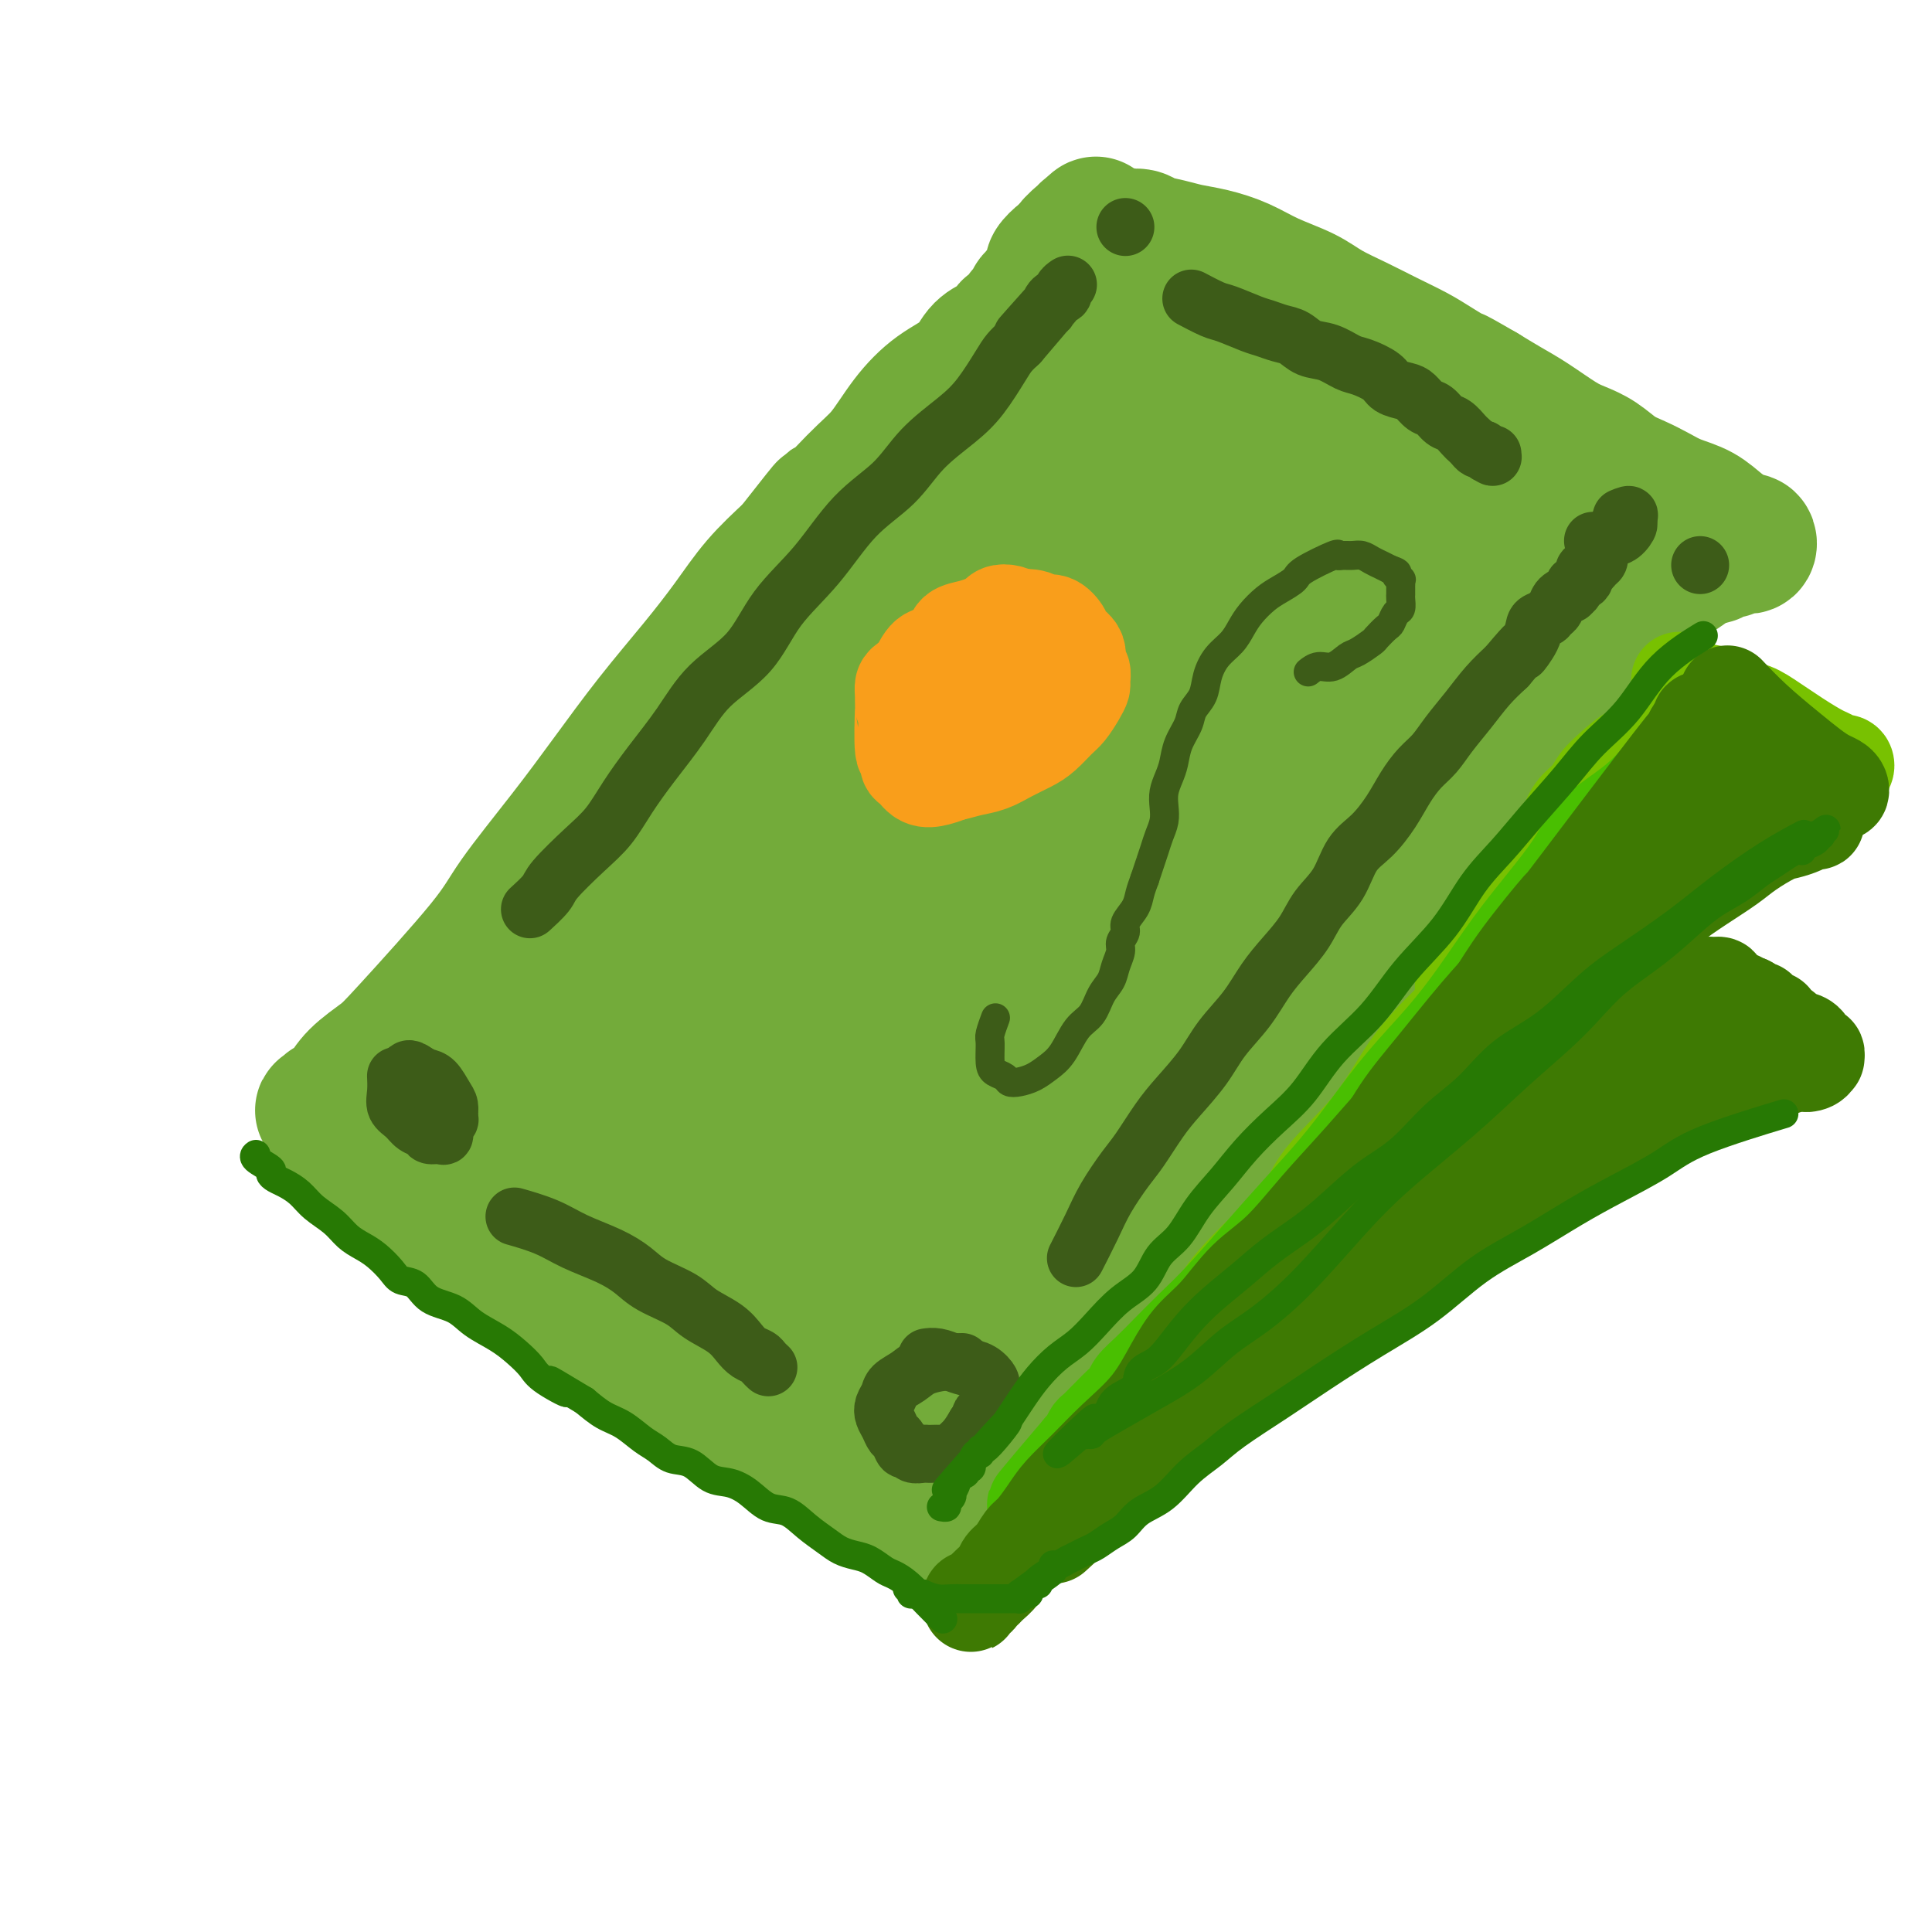 <svg viewBox='0 0 400 400' version='1.1' xmlns='http://www.w3.org/2000/svg' xmlns:xlink='http://www.w3.org/1999/xlink'><g fill='none' stroke='rgb(115,171,58)' stroke-width='28' stroke-linecap='round' stroke-linejoin='round'><path d='M69,238c-0.035,-0.019 -0.069,-0.038 0,0c0.069,0.038 0.242,0.134 0,0c-0.242,-0.134 -0.900,-0.496 0,0c0.900,0.496 3.360,1.852 7,4c3.640,2.148 8.462,5.089 13,8c4.538,2.911 8.791,5.792 13,9c4.209,3.208 8.375,6.743 13,10c4.625,3.257 9.709,6.236 14,9c4.291,2.764 7.788,5.313 12,8c4.212,2.687 9.140,5.510 14,8c4.860,2.490 9.651,4.646 14,7c4.349,2.354 8.255,4.907 12,7c3.745,2.093 7.329,3.728 10,5c2.671,1.272 4.428,2.182 6,3c1.572,0.818 2.960,1.545 4,2c1.040,0.455 1.731,0.638 2,1c0.269,0.362 0.116,0.903 0,1c-0.116,0.097 -0.197,-0.251 -1,-1c-0.803,-0.749 -2.330,-1.898 -4,-3c-1.670,-1.102 -3.482,-2.156 -6,-4c-2.518,-1.844 -5.741,-4.479 -9,-7c-3.259,-2.521 -6.555,-4.928 -10,-7c-3.445,-2.072 -7.038,-3.808 -11,-6c-3.962,-2.192 -8.294,-4.839 -12,-7c-3.706,-2.161 -6.787,-3.837 -10,-6c-3.213,-2.163 -6.557,-4.813 -10,-7c-3.443,-2.187 -6.984,-3.911 -10,-6c-3.016,-2.089 -5.508,-4.545 -8,-7'/><path d='M112,259c-15.448,-10.560 -8.567,-6.461 -8,-6c0.567,0.461 -5.178,-2.717 -9,-5c-3.822,-2.283 -5.721,-3.673 -8,-5c-2.279,-1.327 -4.939,-2.593 -7,-4c-2.061,-1.407 -3.522,-2.955 -5,-4c-1.478,-1.045 -2.971,-1.587 -4,-2c-1.029,-0.413 -1.592,-0.698 -2,-1c-0.408,-0.302 -0.660,-0.621 -1,-1c-0.340,-0.379 -0.768,-0.818 -1,-1c-0.232,-0.182 -0.267,-0.106 0,0c0.267,0.106 0.835,0.241 1,0c0.165,-0.241 -0.072,-0.859 0,-1c0.072,-0.141 0.455,0.193 1,0c0.545,-0.193 1.252,-0.914 2,-2c0.748,-1.086 1.538,-2.538 3,-4c1.462,-1.462 3.595,-2.935 5,-4c1.405,-1.065 2.080,-1.721 6,-6c3.920,-4.279 11.083,-12.180 15,-17c3.917,-4.820 4.587,-6.558 7,-10c2.413,-3.442 6.570,-8.588 10,-13c3.430,-4.412 6.134,-8.089 9,-12c2.866,-3.911 5.895,-8.056 9,-12c3.105,-3.944 6.286,-7.686 9,-11c2.714,-3.314 4.962,-6.200 7,-9c2.038,-2.800 3.868,-5.514 6,-8c2.132,-2.486 4.566,-4.743 7,-7'/><path d='M164,114c10.916,-13.919 6.206,-7.717 6,-7c-0.206,0.717 4.091,-4.050 7,-7c2.909,-2.950 4.431,-4.082 6,-6c1.569,-1.918 3.186,-4.622 5,-7c1.814,-2.378 3.823,-4.429 6,-6c2.177,-1.571 4.520,-2.664 6,-4c1.480,-1.336 2.098,-2.917 3,-4c0.902,-1.083 2.088,-1.667 3,-2c0.912,-0.333 1.550,-0.414 2,-1c0.450,-0.586 0.713,-1.676 1,-2c0.287,-0.324 0.599,0.119 1,0c0.401,-0.119 0.891,-0.801 1,-1c0.109,-0.199 -0.164,0.086 0,0c0.164,-0.086 0.766,-0.544 1,-1c0.234,-0.456 0.102,-0.909 0,-1c-0.102,-0.091 -0.172,0.182 0,0c0.172,-0.182 0.586,-0.818 1,-1c0.414,-0.182 0.829,0.091 1,0c0.171,-0.091 0.097,-0.546 0,-1c-0.097,-0.454 -0.219,-0.909 0,-1c0.219,-0.091 0.779,0.180 1,0c0.221,-0.180 0.102,-0.812 0,-1c-0.102,-0.188 -0.187,0.067 0,0c0.187,-0.067 0.644,-0.455 1,-1c0.356,-0.545 0.609,-1.245 1,-2c0.391,-0.755 0.919,-1.563 1,-2c0.081,-0.437 -0.286,-0.502 0,-1c0.286,-0.498 1.225,-1.428 2,-2c0.775,-0.572 1.388,-0.786 2,-1'/><path d='M222,52c9.156,-9.979 3.046,-3.928 1,-2c-2.046,1.928 -0.027,-0.268 1,-1c1.027,-0.732 1.064,0.000 1,0c-0.064,-0.000 -0.228,-0.732 0,-1c0.228,-0.268 0.848,-0.072 1,0c0.152,0.072 -0.166,0.019 0,0c0.166,-0.019 0.814,-0.005 1,0c0.186,0.005 -0.091,0.000 0,0c0.091,-0.000 0.549,0.004 1,0c0.451,-0.004 0.895,-0.017 1,0c0.105,0.017 -0.128,0.063 0,0c0.128,-0.063 0.617,-0.236 1,0c0.383,0.236 0.662,0.880 1,1c0.338,0.120 0.737,-0.284 2,0c1.263,0.284 3.391,1.254 5,2c1.609,0.746 2.698,1.266 4,2c1.302,0.734 2.815,1.683 6,4c3.185,2.317 8.041,6.003 11,8c2.959,1.997 4.022,2.306 5,3c0.978,0.694 1.870,1.775 4,3c2.130,1.225 5.496,2.596 8,4c2.504,1.404 4.145,2.840 6,4c1.855,1.160 3.922,2.043 6,3c2.078,0.957 4.165,1.988 6,3c1.835,1.012 3.417,2.006 5,3'/><path d='M299,88c10.142,6.085 4.997,2.797 4,2c-0.997,-0.797 2.155,0.896 4,2c1.845,1.104 2.382,1.620 3,2c0.618,0.380 1.317,0.623 2,1c0.683,0.377 1.349,0.888 2,1c0.651,0.112 1.288,-0.177 2,0c0.712,0.177 1.500,0.818 2,1c0.500,0.182 0.712,-0.095 1,0c0.288,0.095 0.651,0.562 1,1c0.349,0.438 0.685,0.849 1,1c0.315,0.151 0.610,0.044 1,0c0.390,-0.044 0.874,-0.026 1,0c0.126,0.026 -0.106,0.060 0,0c0.106,-0.060 0.549,-0.213 1,0c0.451,0.213 0.908,0.792 1,1c0.092,0.208 -0.182,0.045 0,0c0.182,-0.045 0.819,0.027 1,0c0.181,-0.027 -0.096,-0.154 0,0c0.096,0.154 0.564,0.588 1,1c0.436,0.412 0.841,0.802 1,1c0.159,0.198 0.073,0.204 0,0c-0.073,-0.204 -0.133,-0.620 1,0c1.133,0.620 3.458,2.274 5,3c1.542,0.726 2.301,0.524 3,1c0.699,0.476 1.340,1.630 2,2c0.660,0.370 1.340,-0.045 2,0c0.660,0.045 1.301,0.548 2,1c0.699,0.452 1.458,0.852 2,1c0.542,0.148 0.869,0.042 1,0c0.131,-0.042 0.065,-0.021 0,0'/><path d='M346,110c7.238,3.576 1.834,1.515 0,1c-1.834,-0.515 -0.096,0.517 0,2c0.096,1.483 -1.448,3.417 -3,5c-1.552,1.583 -3.112,2.816 -5,5c-1.888,2.184 -4.106,5.318 -6,8c-1.894,2.682 -3.465,4.912 -6,8c-2.535,3.088 -6.035,7.036 -9,11c-2.965,3.964 -5.394,7.945 -8,12c-2.606,4.055 -5.387,8.182 -8,12c-2.613,3.818 -5.057,7.325 -10,14c-4.943,6.675 -12.385,16.516 -15,20c-2.615,3.484 -0.402,0.610 -5,7c-4.598,6.390 -16.006,22.043 -21,29c-4.994,6.957 -3.573,5.219 -4,6c-0.427,0.781 -2.700,4.083 -4,6c-1.300,1.917 -1.625,2.451 -3,5c-1.375,2.549 -3.800,7.115 -6,11c-2.200,3.885 -4.176,7.089 -6,10c-1.824,2.911 -3.496,5.528 -5,8c-1.504,2.472 -2.841,4.800 -4,7c-1.159,2.200 -2.142,4.271 -3,6c-0.858,1.729 -1.591,3.117 -2,4c-0.409,0.883 -0.494,1.261 -1,2c-0.506,0.739 -1.435,1.837 -2,3c-0.565,1.163 -0.768,2.390 -1,3c-0.232,0.610 -0.495,0.603 -1,1c-0.505,0.397 -1.253,1.199 -2,2'/><path d='M206,318c-6.784,11.527 -1.744,3.345 0,0c1.744,-3.345 0.190,-1.853 0,-2c-0.190,-0.147 0.982,-1.935 2,-4c1.018,-2.065 1.882,-4.409 3,-7c1.118,-2.591 2.491,-5.431 4,-9c1.509,-3.569 3.154,-7.869 5,-12c1.846,-4.131 3.892,-8.095 5,-11c1.108,-2.905 1.279,-4.751 5,-13c3.721,-8.249 10.994,-22.902 14,-29c3.006,-6.098 1.746,-3.643 3,-5c1.254,-1.357 5.022,-6.527 8,-11c2.978,-4.473 5.165,-8.249 7,-11c1.835,-2.751 3.317,-4.476 8,-10c4.683,-5.524 12.568,-14.848 17,-20c4.432,-5.152 5.412,-6.132 7,-8c1.588,-1.868 3.785,-4.623 6,-7c2.215,-2.377 4.450,-4.374 7,-7c2.550,-2.626 5.416,-5.879 7,-8c1.584,-2.121 1.886,-3.109 4,-5c2.114,-1.891 6.038,-4.684 8,-6c1.962,-1.316 1.960,-1.153 3,-2c1.040,-0.847 3.122,-2.703 5,-4c1.878,-1.297 3.553,-2.035 5,-3c1.447,-0.965 2.667,-2.156 4,-3c1.333,-0.844 2.780,-1.340 4,-2c1.220,-0.660 2.213,-1.486 3,-2c0.787,-0.514 1.368,-0.718 2,-1c0.632,-0.282 1.316,-0.641 2,-1'/><path d='M354,115c5.763,-3.648 2.170,-0.767 1,0c-1.170,0.767 0.081,-0.579 1,-1c0.919,-0.421 1.504,0.083 2,0c0.496,-0.083 0.902,-0.755 1,-1c0.098,-0.245 -0.114,-0.065 0,0c0.114,0.065 0.553,0.013 1,0c0.447,-0.013 0.902,0.011 1,0c0.098,-0.011 -0.161,-0.058 0,0c0.161,0.058 0.742,0.221 1,0c0.258,-0.221 0.191,-0.825 0,-1c-0.191,-0.175 -0.508,0.081 -1,0c-0.492,-0.081 -1.159,-0.497 -2,-1c-0.841,-0.503 -1.855,-1.094 -3,-2c-1.145,-0.906 -2.420,-2.129 -4,-3c-1.580,-0.871 -3.465,-1.392 -5,-2c-1.535,-0.608 -2.721,-1.304 -4,-2c-1.279,-0.696 -2.650,-1.392 -4,-2c-1.350,-0.608 -2.678,-1.128 -4,-2c-1.322,-0.872 -2.639,-2.095 -4,-3c-1.361,-0.905 -2.768,-1.491 -4,-2c-1.232,-0.509 -2.289,-0.941 -4,-2c-1.711,-1.059 -4.076,-2.747 -6,-4c-1.924,-1.253 -3.407,-2.072 -5,-3c-1.593,-0.928 -3.297,-1.964 -5,-3'/><path d='M307,81c-9.017,-5.260 -4.559,-2.409 -4,-2c0.559,0.409 -2.780,-1.622 -5,-3c-2.220,-1.378 -3.322,-2.101 -5,-3c-1.678,-0.899 -3.932,-1.973 -6,-3c-2.068,-1.027 -3.952,-2.008 -6,-3c-2.048,-0.992 -4.262,-1.996 -6,-3c-1.738,-1.004 -2.999,-2.009 -5,-3c-2.001,-0.991 -4.740,-1.967 -7,-3c-2.260,-1.033 -4.041,-2.122 -6,-3c-1.959,-0.878 -4.096,-1.545 -6,-2c-1.904,-0.455 -3.575,-0.696 -5,-1c-1.425,-0.304 -2.605,-0.669 -4,-1c-1.395,-0.331 -3.004,-0.627 -4,-1c-0.996,-0.373 -1.379,-0.823 -2,-1c-0.621,-0.177 -1.479,-0.082 -2,0c-0.521,0.082 -0.703,0.150 -1,0c-0.297,-0.150 -0.709,-0.517 -1,0c-0.291,0.517 -0.461,1.920 -1,3c-0.539,1.080 -1.446,1.838 -2,3c-0.554,1.162 -0.753,2.729 -3,7c-2.247,4.271 -6.540,11.248 -11,19c-4.460,7.752 -9.085,16.279 -14,25c-4.915,8.721 -10.118,17.634 -16,27c-5.882,9.366 -12.441,19.183 -19,29'/><path d='M166,162c-14.023,22.862 -15.079,23.517 -19,29c-3.921,5.483 -10.707,15.794 -16,23c-5.293,7.206 -9.093,11.306 -12,14c-2.907,2.694 -4.919,3.980 -6,5c-1.081,1.020 -1.229,1.772 -1,2c0.229,0.228 0.835,-0.069 1,0c0.165,0.069 -0.112,0.502 1,0c1.112,-0.502 3.612,-1.940 7,-6c3.388,-4.060 7.666,-10.742 13,-19c5.334,-8.258 11.726,-18.092 18,-27c6.274,-8.908 12.429,-16.890 21,-29c8.571,-12.110 19.557,-28.347 25,-36c5.443,-7.653 5.343,-6.720 8,-10c2.657,-3.280 8.072,-10.772 13,-18c4.928,-7.228 9.371,-14.192 11,-17c1.629,-2.808 0.445,-1.458 0,-1c-0.445,0.458 -0.150,0.026 0,0c0.150,-0.026 0.154,0.354 -1,1c-1.154,0.646 -3.466,1.558 -7,4c-3.534,2.442 -8.289,6.414 -14,11c-5.711,4.586 -12.379,9.785 -20,17c-7.621,7.215 -16.194,16.445 -24,25c-7.806,8.555 -14.843,16.434 -21,23c-6.157,6.566 -11.433,11.819 -16,17c-4.567,5.181 -8.426,10.290 -12,15c-3.574,4.710 -6.864,9.022 -9,13c-2.136,3.978 -3.119,7.623 -4,11c-0.881,3.377 -1.660,6.486 -2,9c-0.340,2.514 -0.240,4.433 0,6c0.240,1.567 0.620,2.784 1,4'/><path d='M101,228c0.103,1.824 -0.138,1.385 0,1c0.138,-0.385 0.655,-0.716 3,-4c2.345,-3.284 6.518,-9.522 11,-17c4.482,-7.478 9.274,-16.195 15,-25c5.726,-8.805 12.388,-17.698 18,-25c5.612,-7.302 10.174,-13.015 15,-18c4.826,-4.985 9.916,-9.243 14,-13c4.084,-3.757 7.163,-7.012 9,-9c1.837,-1.988 2.431,-2.710 3,-3c0.569,-0.290 1.113,-0.150 1,0c-0.113,0.150 -0.884,0.309 -2,1c-1.116,0.691 -2.578,1.915 -6,5c-3.422,3.085 -8.804,8.031 -14,14c-5.196,5.969 -10.207,12.960 -15,20c-4.793,7.040 -9.367,14.129 -14,21c-4.633,6.871 -9.326,13.525 -13,18c-3.674,4.475 -6.330,6.771 -10,12c-3.670,5.229 -8.353,13.390 -10,17c-1.647,3.610 -0.257,2.667 0,3c0.257,0.333 -0.618,1.940 -1,3c-0.382,1.060 -0.271,1.571 0,2c0.271,0.429 0.700,0.775 1,1c0.300,0.225 0.469,0.328 1,1c0.531,0.672 1.423,1.915 3,3c1.577,1.085 3.837,2.014 6,3c2.163,0.986 4.227,2.030 7,3c2.773,0.970 6.254,1.868 10,3c3.746,1.132 7.757,2.499 12,4c4.243,1.501 8.719,3.135 13,5c4.281,1.865 8.366,3.961 12,6c3.634,2.039 6.817,4.019 10,6'/><path d='M180,266c4.973,2.835 6.407,3.923 8,5c1.593,1.077 3.346,2.145 5,3c1.654,0.855 3.211,1.498 4,2c0.789,0.502 0.812,0.862 1,1c0.188,0.138 0.542,0.056 1,0c0.458,-0.056 1.022,-0.084 1,0c-0.022,0.084 -0.629,0.279 -1,0c-0.371,-0.279 -0.505,-1.034 -1,-2c-0.495,-0.966 -1.351,-2.145 -3,-5c-1.649,-2.855 -4.092,-7.387 -6,-14c-1.908,-6.613 -3.281,-15.309 -4,-25c-0.719,-9.691 -0.784,-20.379 0,-33c0.784,-12.621 2.418,-27.175 6,-40c3.582,-12.825 9.113,-23.921 14,-33c4.887,-9.079 9.132,-16.141 16,-25c6.868,-8.859 16.361,-19.513 21,-24c4.639,-4.487 4.424,-2.805 6,-4c1.576,-1.195 4.943,-5.268 7,-7c2.057,-1.732 2.804,-1.123 3,-1c0.196,0.123 -0.160,-0.239 -1,0c-0.840,0.239 -2.165,1.081 -2,1c0.165,-0.081 1.820,-1.084 -3,5c-4.820,6.084 -16.116,19.256 -25,30c-8.884,10.744 -15.355,19.061 -22,28c-6.645,8.939 -13.465,18.500 -20,27c-6.535,8.500 -12.784,15.938 -18,22c-5.216,6.062 -9.398,10.749 -13,15c-3.602,4.251 -6.624,8.068 -9,12c-2.376,3.932 -4.108,7.981 -6,12c-1.892,4.019 -3.946,8.010 -6,12'/><path d='M133,228c-4.048,7.562 -3.669,8.465 -4,10c-0.331,1.535 -1.372,3.700 -2,5c-0.628,1.300 -0.842,1.734 -1,2c-0.158,0.266 -0.259,0.364 0,-1c0.259,-1.364 0.877,-4.191 3,-9c2.123,-4.809 5.750,-11.600 10,-18c4.250,-6.400 9.124,-12.407 15,-19c5.876,-6.593 12.753,-13.771 20,-21c7.247,-7.229 14.864,-14.508 22,-21c7.136,-6.492 13.789,-12.196 20,-18c6.211,-5.804 11.978,-11.708 17,-17c5.022,-5.292 9.298,-9.973 13,-14c3.702,-4.027 6.829,-7.401 9,-10c2.171,-2.599 3.385,-4.424 4,-5c0.615,-0.576 0.630,0.096 2,-2c1.370,-2.096 4.096,-6.959 -2,1c-6.096,7.959 -21.014,28.740 -28,39c-6.986,10.260 -6.039,9.999 -10,16c-3.961,6.001 -12.830,18.266 -20,29c-7.170,10.734 -12.642,19.938 -18,29c-5.358,9.062 -10.600,17.982 -15,26c-4.400,8.018 -7.956,15.133 -11,21c-3.044,5.867 -5.577,10.485 -7,15c-1.423,4.515 -1.738,8.925 -2,12c-0.262,3.075 -0.471,4.813 0,6c0.471,1.187 1.621,1.823 2,2c0.379,0.177 -0.013,-0.106 1,-2c1.013,-1.894 3.432,-5.398 8,-13c4.568,-7.602 11.284,-19.301 18,-31'/><path d='M177,240c7.918,-13.472 14.212,-24.152 22,-35c7.788,-10.848 17.069,-21.865 26,-32c8.931,-10.135 17.513,-19.389 25,-27c7.487,-7.611 13.878,-13.580 20,-19c6.122,-5.420 11.975,-10.290 16,-14c4.025,-3.710 6.221,-6.259 8,-8c1.779,-1.741 3.142,-2.673 4,-3c0.858,-0.327 1.212,-0.049 1,0c-0.212,0.049 -0.989,-0.133 -1,0c-0.011,0.133 0.744,0.579 -1,3c-1.744,2.421 -5.987,6.816 -11,13c-5.013,6.184 -10.795,14.158 -17,23c-6.205,8.842 -12.832,18.552 -20,29c-7.168,10.448 -14.876,21.633 -22,32c-7.124,10.367 -13.665,19.916 -19,27c-5.335,7.084 -9.465,11.702 -16,22c-6.535,10.298 -15.474,26.277 -19,33c-3.526,6.723 -1.640,4.192 -1,4c0.640,-0.192 0.034,1.956 0,3c-0.034,1.044 0.505,0.984 1,1c0.495,0.016 0.947,0.109 2,0c1.053,-0.109 2.707,-0.418 6,-4c3.293,-3.582 8.225,-10.435 14,-19c5.775,-8.565 12.394,-18.842 19,-30c6.606,-11.158 13.198,-23.196 21,-35c7.802,-11.804 16.814,-23.373 25,-33c8.186,-9.627 15.545,-17.312 22,-24c6.455,-6.688 12.007,-12.377 17,-17c4.993,-4.623 9.427,-8.178 12,-10c2.573,-1.822 3.287,-1.911 4,-2'/><path d='M315,118c8.985,-8.762 3.946,-4.168 2,-2c-1.946,2.168 -0.801,1.911 -1,2c-0.199,0.089 -1.743,0.525 -5,4c-3.257,3.475 -8.229,9.989 -14,17c-5.771,7.011 -12.342,14.518 -19,23c-6.658,8.482 -13.404,17.938 -20,27c-6.596,9.062 -13.042,17.728 -19,26c-5.958,8.272 -11.428,16.149 -17,23c-5.572,6.851 -11.244,12.676 -16,19c-4.756,6.324 -8.594,13.147 -12,18c-3.406,4.853 -6.380,7.734 -8,10c-1.620,2.266 -1.885,3.915 -2,5c-0.115,1.085 -0.078,1.605 0,2c0.078,0.395 0.199,0.667 1,0c0.801,-0.667 2.281,-2.271 2,0c-0.281,2.271 -2.325,8.416 8,-6c10.325,-14.416 33.018,-49.393 45,-67c11.982,-17.607 13.253,-17.843 17,-22c3.747,-4.157 9.969,-12.235 15,-18c5.031,-5.765 8.872,-9.217 12,-12c3.128,-2.783 5.542,-4.898 7,-6c1.458,-1.102 1.959,-1.192 2,-1c0.041,0.192 -0.379,0.667 -1,1c-0.621,0.333 -1.443,0.523 -4,4c-2.557,3.477 -6.850,10.241 -12,18c-5.150,7.759 -11.156,16.512 -17,25c-5.844,8.488 -11.527,16.711 -17,24c-5.473,7.289 -10.737,13.645 -16,20'/><path d='M226,252c-12.257,16.559 -10.398,12.457 -12,13c-1.602,0.543 -6.664,5.733 -10,9c-3.336,3.267 -4.946,4.612 -6,6c-1.054,1.388 -1.550,2.821 -2,4c-0.450,1.179 -0.853,2.105 -1,3c-0.147,0.895 -0.039,1.760 0,2c0.039,0.240 0.008,-0.146 0,0c-0.008,0.146 0.007,0.824 0,1c-0.007,0.176 -0.035,-0.149 0,0c0.035,0.149 0.134,0.771 0,1c-0.134,0.229 -0.499,0.063 -1,0c-0.501,-0.063 -1.136,-0.025 -2,0c-0.864,0.025 -1.956,0.037 -4,0c-2.044,-0.037 -5.041,-0.123 -8,-1c-2.959,-0.877 -5.879,-2.546 -9,-5c-3.121,-2.454 -6.442,-5.694 -9,-9c-2.558,-3.306 -4.354,-6.678 -6,-10c-1.646,-3.322 -3.143,-6.594 -4,-10c-0.857,-3.406 -1.075,-6.948 -1,-10c0.075,-3.052 0.442,-5.616 1,-8c0.558,-2.384 1.308,-4.589 2,-7c0.692,-2.411 1.326,-5.030 2,-7c0.674,-1.970 1.389,-3.293 3,-6c1.611,-2.707 4.119,-6.798 5,-9c0.881,-2.202 0.136,-2.515 0,-3c-0.136,-0.485 0.337,-1.141 1,-3c0.663,-1.859 1.518,-4.921 3,-9c1.482,-4.079 3.593,-9.176 6,-14c2.407,-4.824 5.110,-9.376 9,-15c3.890,-5.624 8.969,-12.321 14,-18c5.031,-5.679 10.016,-10.339 15,-15'/><path d='M212,132c9.145,-9.979 13.006,-10.927 18,-14c4.994,-3.073 11.119,-8.271 17,-12c5.881,-3.729 11.518,-5.989 16,-9c4.482,-3.011 7.810,-6.774 11,-9c3.190,-2.226 6.242,-2.916 8,-4c1.758,-1.084 2.220,-2.563 3,-3c0.780,-0.437 1.876,0.166 2,0c0.124,-0.166 -0.725,-1.102 -2,0c-1.275,1.102 -2.977,4.241 -6,8c-3.023,3.759 -7.369,8.139 -12,14c-4.631,5.861 -9.548,13.204 -15,21c-5.452,7.796 -11.441,16.047 -17,24c-5.559,7.953 -10.689,15.609 -15,22c-4.311,6.391 -7.804,11.519 -11,16c-3.196,4.481 -6.097,8.317 -8,11c-1.903,2.683 -2.809,4.213 -3,5c-0.191,0.787 0.332,0.831 1,1c0.668,0.169 1.480,0.462 4,-1c2.520,-1.462 6.748,-4.679 12,-10c5.252,-5.321 11.528,-12.747 18,-20c6.472,-7.253 13.140,-14.334 19,-21c5.860,-6.666 10.913,-12.918 15,-18c4.087,-5.082 7.209,-8.996 10,-12c2.791,-3.004 5.251,-5.099 7,-7c1.749,-1.901 2.785,-3.608 4,-5c1.215,-1.392 2.607,-2.470 3,-3c0.393,-0.530 -0.214,-0.513 0,-1c0.214,-0.487 1.250,-1.477 0,0c-1.250,1.477 -4.786,5.422 -8,9c-3.214,3.578 -6.107,6.789 -9,10'/><path d='M274,124c-6.309,7.225 -13.581,16.289 -21,25c-7.419,8.711 -14.985,17.070 -22,25c-7.015,7.930 -13.481,15.432 -19,21c-5.519,5.568 -10.093,9.204 -14,12c-3.907,2.796 -7.148,4.752 -9,6c-1.852,1.248 -2.316,1.787 -3,2c-0.684,0.213 -1.588,0.101 0,-2c1.588,-2.101 5.667,-6.191 11,-13c5.333,-6.809 11.919,-16.339 18,-24c6.081,-7.661 11.656,-13.454 17,-19c5.344,-5.546 10.455,-10.844 15,-15c4.545,-4.156 8.522,-7.168 11,-9c2.478,-1.832 3.456,-2.484 4,-3c0.544,-0.516 0.652,-0.898 1,-1c0.348,-0.102 0.935,0.074 1,0c0.065,-0.074 -0.391,-0.399 -2,1c-1.609,1.399 -4.371,4.522 -8,9c-3.629,4.478 -8.125,10.312 -13,17c-4.875,6.688 -10.129,14.231 -16,22c-5.871,7.769 -12.358,15.765 -17,22c-4.642,6.235 -7.438,10.708 -14,18c-6.562,7.292 -16.888,17.402 -21,22c-4.112,4.598 -2.009,3.682 -1,3c1.009,-0.682 0.925,-1.132 1,-1c0.075,0.132 0.310,0.845 2,-1c1.690,-1.845 4.834,-6.247 8,-11c3.166,-4.753 6.352,-9.857 10,-15c3.648,-5.143 7.756,-10.327 11,-15c3.244,-4.673 5.622,-8.837 8,-13'/><path d='M212,187c7.397,-10.161 5.891,-7.563 6,-8c0.109,-0.437 1.833,-3.907 3,-6c1.167,-2.093 1.777,-2.808 2,-3c0.223,-0.192 0.060,0.141 0,0c-0.060,-0.141 -0.017,-0.754 0,-1c0.017,-0.246 0.009,-0.123 0,0'/></g>
<g fill='none' stroke='rgb(61,92,24)' stroke-width='12' stroke-linecap='round' stroke-linejoin='round'><path d='M199,282c0.014,-0.000 0.028,-0.001 0,0c-0.028,0.001 -0.097,0.002 0,0c0.097,-0.002 0.361,-0.009 0,0c-0.361,0.009 -1.347,0.033 -2,0c-0.653,-0.033 -0.973,-0.122 -2,0c-1.027,0.122 -2.762,0.455 -4,1c-1.238,0.545 -1.979,1.301 -3,2c-1.021,0.699 -2.323,1.342 -3,2c-0.677,0.658 -0.728,1.332 -1,2c-0.272,0.668 -0.763,1.329 -1,2c-0.237,0.671 -0.218,1.350 0,2c0.218,0.650 0.636,1.269 1,2c0.364,0.731 0.674,1.573 1,2c0.326,0.427 0.668,0.440 1,1c0.332,0.560 0.652,1.667 1,2c0.348,0.333 0.722,-0.107 1,0c0.278,0.107 0.458,0.760 1,1c0.542,0.240 1.444,0.065 2,0c0.556,-0.065 0.764,-0.020 1,0c0.236,0.020 0.500,0.014 1,0c0.500,-0.014 1.236,-0.037 2,0c0.764,0.037 1.555,0.134 2,0c0.445,-0.134 0.543,-0.498 1,-1c0.457,-0.502 1.273,-1.144 2,-2c0.727,-0.856 1.363,-1.928 2,-3'/><path d='M202,295c1.807,-1.345 0.823,-1.709 1,-2c0.177,-0.291 1.513,-0.511 2,-1c0.487,-0.489 0.125,-1.248 0,-2c-0.125,-0.752 -0.014,-1.497 0,-2c0.014,-0.503 -0.068,-0.765 0,-1c0.068,-0.235 0.286,-0.445 0,-1c-0.286,-0.555 -1.075,-1.455 -2,-2c-0.925,-0.545 -1.985,-0.734 -3,-1c-1.015,-0.266 -1.983,-0.607 -3,-1c-1.017,-0.393 -2.081,-0.837 -3,-1c-0.919,-0.163 -1.691,-0.047 -2,0c-0.309,0.047 -0.154,0.023 0,0'/><path d='M223,260c-0.020,0.039 -0.040,0.078 0,0c0.040,-0.078 0.139,-0.272 0,0c-0.139,0.272 -0.516,1.009 0,0c0.516,-1.009 1.926,-3.764 3,-6c1.074,-2.236 1.811,-3.954 3,-6c1.189,-2.046 2.828,-4.419 4,-6c1.172,-1.581 1.876,-2.371 3,-4c1.124,-1.629 2.667,-4.096 4,-6c1.333,-1.904 2.456,-3.243 4,-5c1.544,-1.757 3.507,-3.932 5,-6c1.493,-2.068 2.514,-4.029 4,-6c1.486,-1.971 3.436,-3.951 5,-6c1.564,-2.049 2.744,-4.167 4,-6c1.256,-1.833 2.590,-3.383 4,-5c1.410,-1.617 2.897,-3.302 4,-5c1.103,-1.698 1.821,-3.408 3,-5c1.179,-1.592 2.818,-3.065 4,-5c1.182,-1.935 1.905,-4.331 3,-6c1.095,-1.669 2.562,-2.609 4,-4c1.438,-1.391 2.849,-3.231 4,-5c1.151,-1.769 2.044,-3.466 3,-5c0.956,-1.534 1.977,-2.906 3,-4c1.023,-1.094 2.048,-1.909 3,-3c0.952,-1.091 1.833,-2.457 3,-4c1.167,-1.543 2.622,-3.261 4,-5c1.378,-1.739 2.679,-3.497 4,-5c1.321,-1.503 2.660,-2.752 4,-4'/><path d='M312,138c5.517,-6.576 3.309,-3.517 3,-3c-0.309,0.517 1.279,-1.510 2,-3c0.721,-1.490 0.573,-2.444 1,-3c0.427,-0.556 1.429,-0.713 2,-1c0.571,-0.287 0.712,-0.703 1,-1c0.288,-0.297 0.722,-0.475 1,-1c0.278,-0.525 0.398,-1.398 1,-2c0.602,-0.602 1.686,-0.934 2,-1c0.314,-0.066 -0.141,0.132 0,0c0.141,-0.132 0.878,-0.595 1,-1c0.122,-0.405 -0.371,-0.753 0,-1c0.371,-0.247 1.606,-0.395 2,-1c0.394,-0.605 -0.052,-1.668 0,-2c0.052,-0.332 0.602,0.069 1,0c0.398,-0.069 0.643,-0.606 1,-1c0.357,-0.394 0.827,-0.645 1,-1c0.173,-0.355 0.049,-0.816 0,-1c-0.049,-0.184 -0.025,-0.092 0,0'/><path d='M330,112c-0.015,-0.002 -0.030,-0.005 0,0c0.030,0.005 0.105,0.017 0,0c-0.105,-0.017 -0.388,-0.064 0,0c0.388,0.064 1.449,0.238 2,0c0.551,-0.238 0.592,-0.890 1,-1c0.408,-0.110 1.181,0.321 2,0c0.819,-0.321 1.682,-1.394 2,-2c0.318,-0.606 0.091,-0.745 0,-1c-0.091,-0.255 -0.045,-0.628 0,-1'/><path d='M337,107c0.867,-0.778 -0.467,-0.222 -1,0c-0.533,0.222 -0.267,0.111 0,0'/><path d='M352,117c0.000,0.000 0.000,0.000 0,0c0.000,0.000 0.000,0.000 0,0c0.000,-0.000 0.000,0.000 0,0c0.000,0.000 0.000,0.000 0,0'/><path d='M82,223c-0.001,-0.019 -0.002,-0.037 0,0c0.002,0.037 0.007,0.131 0,0c-0.007,-0.131 -0.024,-0.487 0,0c0.024,0.487 0.090,1.818 0,3c-0.090,1.182 -0.338,2.216 0,3c0.338,0.784 1.260,1.320 2,2c0.740,0.680 1.299,1.505 2,2c0.701,0.495 1.546,0.662 2,1c0.454,0.338 0.518,0.848 1,1c0.482,0.152 1.383,-0.052 2,0c0.617,0.052 0.951,0.362 1,0c0.049,-0.362 -0.185,-1.394 0,-2c0.185,-0.606 0.790,-0.786 1,-1c0.210,-0.214 0.026,-0.463 0,-1c-0.026,-0.537 0.106,-1.362 0,-2c-0.106,-0.638 -0.451,-1.089 -1,-2c-0.549,-0.911 -1.302,-2.284 -2,-3c-0.698,-0.716 -1.342,-0.776 -2,-1c-0.658,-0.224 -1.329,-0.612 -2,-1'/><path d='M86,222c-1.475,-1.148 -1.663,-0.518 -2,0c-0.337,0.518 -0.822,0.922 -1,1c-0.178,0.078 -0.048,-0.171 0,0c0.048,0.171 0.014,0.763 0,1c-0.014,0.237 -0.007,0.118 0,0'/><path d='M107,252c-0.039,-0.011 -0.078,-0.022 0,0c0.078,0.022 0.274,0.078 0,0c-0.274,-0.078 -1.017,-0.289 0,0c1.017,0.289 3.795,1.077 6,2c2.205,0.923 3.836,1.979 6,3c2.164,1.021 4.860,2.006 7,3c2.140,0.994 3.724,1.998 5,3c1.276,1.002 2.243,2.001 4,3c1.757,0.999 4.305,1.998 6,3c1.695,1.002 2.538,2.009 4,3c1.462,0.991 3.543,1.967 5,3c1.457,1.033 2.289,2.123 3,3c0.711,0.877 1.301,1.542 2,2c0.699,0.458 1.507,0.710 2,1c0.493,0.290 0.671,0.616 1,1c0.329,0.384 0.808,0.824 1,1c0.192,0.176 0.096,0.088 0,0'/><path d='M110,188c-0.023,0.021 -0.046,0.042 0,0c0.046,-0.042 0.160,-0.145 0,0c-0.160,0.145 -0.595,0.540 0,0c0.595,-0.540 2.220,-2.015 3,-3c0.780,-0.985 0.717,-1.482 2,-3c1.283,-1.518 3.914,-4.059 6,-6c2.086,-1.941 3.629,-3.284 5,-5c1.371,-1.716 2.572,-3.806 4,-6c1.428,-2.194 3.085,-4.492 5,-7c1.915,-2.508 4.088,-5.226 6,-8c1.912,-2.774 3.561,-5.605 6,-8c2.439,-2.395 5.666,-4.354 8,-7c2.334,-2.646 3.773,-5.981 6,-9c2.227,-3.019 5.242,-5.724 8,-9c2.758,-3.276 5.258,-7.122 8,-10c2.742,-2.878 5.725,-4.787 8,-7c2.275,-2.213 3.841,-4.728 6,-7c2.159,-2.272 4.910,-4.299 7,-6c2.090,-1.701 3.519,-3.074 5,-5c1.481,-1.926 3.014,-4.403 4,-6c0.986,-1.597 1.425,-2.313 2,-3c0.575,-0.687 1.288,-1.343 2,-2'/><path d='M211,71c15.987,-18.683 5.454,-6.890 2,-3c-3.454,3.890 0.170,-0.123 2,-2c1.830,-1.877 1.867,-1.617 2,-2c0.133,-0.383 0.361,-1.409 1,-2c0.639,-0.591 1.688,-0.747 2,-1c0.312,-0.253 -0.112,-0.604 0,-1c0.112,-0.396 0.761,-0.837 1,-1c0.239,-0.163 0.068,-0.046 0,0c-0.068,0.046 -0.034,0.023 0,0'/><path d='M233,47c0.000,0.000 0.000,0.000 0,0c0.000,0.000 0.000,0.000 0,0'/><path d='M247,62c-0.029,-0.015 -0.057,-0.030 0,0c0.057,0.030 0.200,0.106 0,0c-0.200,-0.106 -0.742,-0.393 0,0c0.742,0.393 2.768,1.468 4,2c1.232,0.532 1.670,0.523 3,1c1.330,0.477 3.552,1.441 5,2c1.448,0.559 2.123,0.712 3,1c0.877,0.288 1.957,0.711 3,1c1.043,0.289 2.049,0.444 3,1c0.951,0.556 1.848,1.514 3,2c1.152,0.486 2.559,0.501 4,1c1.441,0.499 2.918,1.482 4,2c1.082,0.518 1.770,0.572 3,1c1.230,0.428 3.001,1.232 4,2c0.999,0.768 1.226,1.500 2,2c0.774,0.500 2.094,0.768 3,1c0.906,0.232 1.397,0.428 2,1c0.603,0.572 1.317,1.519 2,2c0.683,0.481 1.335,0.496 2,1c0.665,0.504 1.344,1.497 2,2c0.656,0.503 1.289,0.517 2,1c0.711,0.483 1.500,1.436 2,2c0.500,0.564 0.711,0.739 1,1c0.289,0.261 0.655,0.609 1,1c0.345,0.391 0.670,0.826 1,1c0.330,0.174 0.665,0.087 1,0'/><path d='M307,93c3.471,2.547 1.648,1.415 1,1c-0.648,-0.415 -0.122,-0.111 0,0c0.122,0.111 -0.159,0.030 0,0c0.159,-0.030 0.760,-0.009 1,0c0.240,0.009 0.120,0.004 0,0'/></g>
<g fill='none' stroke='rgb(61,92,24)' stroke-width='6' stroke-linecap='round' stroke-linejoin='round'><path d='M206,211c0.008,-0.022 0.016,-0.044 0,0c-0.016,0.044 -0.057,0.155 0,0c0.057,-0.155 0.213,-0.574 0,0c-0.213,0.574 -0.796,2.143 -1,3c-0.204,0.857 -0.028,1.004 0,2c0.028,0.996 -0.093,2.842 0,4c0.093,1.158 0.398,1.629 1,2c0.602,0.371 1.501,0.644 2,1c0.499,0.356 0.598,0.796 1,1c0.402,0.204 1.108,0.171 2,0c0.892,-0.171 1.972,-0.481 3,-1c1.028,-0.519 2.004,-1.248 3,-2c0.996,-0.752 2.011,-1.527 3,-3c0.989,-1.473 1.952,-3.643 3,-5c1.048,-1.357 2.180,-1.900 3,-3c0.820,-1.100 1.329,-2.756 2,-4c0.671,-1.244 1.505,-2.077 2,-3c0.495,-0.923 0.653,-1.937 1,-3c0.347,-1.063 0.884,-2.175 1,-3c0.116,-0.825 -0.190,-1.365 0,-2c0.190,-0.635 0.877,-1.366 1,-2c0.123,-0.634 -0.318,-1.170 0,-2c0.318,-0.830 1.393,-1.954 2,-3c0.607,-1.046 0.745,-2.013 1,-3c0.255,-0.987 0.628,-1.993 1,-3'/><path d='M237,182c1.261,-3.785 0.912,-2.746 1,-3c0.088,-0.254 0.611,-1.800 1,-3c0.389,-1.200 0.643,-2.054 1,-3c0.357,-0.946 0.817,-1.985 1,-3c0.183,-1.015 0.089,-2.007 0,-3c-0.089,-0.993 -0.175,-1.988 0,-3c0.175,-1.012 0.609,-2.042 1,-3c0.391,-0.958 0.739,-1.844 1,-3c0.261,-1.156 0.437,-2.580 1,-4c0.563,-1.420 1.515,-2.834 2,-4c0.485,-1.166 0.504,-2.083 1,-3c0.496,-0.917 1.470,-1.834 2,-3c0.530,-1.166 0.616,-2.580 1,-4c0.384,-1.420 1.064,-2.845 2,-4c0.936,-1.155 2.126,-2.038 3,-3c0.874,-0.962 1.432,-2.001 2,-3c0.568,-0.999 1.145,-1.957 2,-3c0.855,-1.043 1.988,-2.172 3,-3c1.012,-0.828 1.903,-1.357 3,-2c1.097,-0.643 2.401,-1.402 3,-2c0.599,-0.598 0.492,-1.036 2,-2c1.508,-0.964 4.631,-2.455 6,-3c1.369,-0.545 0.986,-0.143 1,0c0.014,0.143 0.426,0.027 1,0c0.574,-0.027 1.308,0.034 2,0c0.692,-0.034 1.340,-0.164 2,0c0.660,0.164 1.332,0.621 2,1c0.668,0.379 1.334,0.680 2,1c0.666,0.320 1.333,0.660 2,1'/><path d='M288,118c2.022,0.625 1.078,0.689 1,1c-0.078,0.311 0.711,0.871 1,1c0.289,0.129 0.077,-0.172 0,0c-0.077,0.172 -0.021,0.816 0,1c0.021,0.184 0.005,-0.092 0,0c-0.005,0.092 -0.001,0.554 0,1c0.001,0.446 -0.003,0.878 0,1c0.003,0.122 0.012,-0.065 0,0c-0.012,0.065 -0.043,0.384 0,1c0.043,0.616 0.162,1.531 0,2c-0.162,0.469 -0.605,0.492 -1,1c-0.395,0.508 -0.743,1.502 -1,2c-0.257,0.498 -0.424,0.499 -1,1c-0.576,0.501 -1.561,1.501 -2,2c-0.439,0.499 -0.334,0.497 -1,1c-0.666,0.503 -2.105,1.512 -3,2c-0.895,0.488 -1.245,0.457 -2,1c-0.755,0.543 -1.914,1.661 -3,2c-1.086,0.339 -2.100,-0.101 -3,0c-0.900,0.101 -1.686,0.743 -2,1c-0.314,0.257 -0.157,0.128 0,0'/></g>
<g fill='none' stroke='rgb(249,158,27)' stroke-width='20' stroke-linecap='round' stroke-linejoin='round'><path d='M204,133c0.022,-0.019 0.044,-0.038 0,0c-0.044,0.038 -0.154,0.133 0,0c0.154,-0.133 0.571,-0.492 0,0c-0.571,0.492 -2.128,1.836 -4,3c-1.872,1.164 -4.057,2.147 -5,3c-0.943,0.853 -0.645,1.576 -1,2c-0.355,0.424 -1.364,0.551 -2,1c-0.636,0.449 -0.899,1.222 -1,2c-0.101,0.778 -0.039,1.560 0,2c0.039,0.440 0.055,0.538 0,1c-0.055,0.462 -0.181,1.289 0,2c0.181,0.711 0.667,1.305 1,2c0.333,0.695 0.512,1.492 1,2c0.488,0.508 1.286,0.726 2,1c0.714,0.274 1.345,0.605 2,1c0.655,0.395 1.334,0.854 2,1c0.666,0.146 1.319,-0.021 2,0c0.681,0.021 1.389,0.229 2,0c0.611,-0.229 1.123,-0.894 2,-1c0.877,-0.106 2.119,0.347 3,0c0.881,-0.347 1.401,-1.495 2,-2c0.599,-0.505 1.277,-0.367 2,-1c0.723,-0.633 1.492,-2.038 2,-3c0.508,-0.962 0.754,-1.481 1,-2'/><path d='M215,147c1.244,-1.304 0.854,-0.563 1,-1c0.146,-0.437 0.827,-2.051 1,-3c0.173,-0.949 -0.163,-1.234 0,-2c0.163,-0.766 0.825,-2.012 1,-3c0.175,-0.988 -0.137,-1.718 0,-2c0.137,-0.282 0.725,-0.118 0,-1c-0.725,-0.882 -2.761,-2.812 -4,-4c-1.239,-1.188 -1.679,-1.636 -2,-2c-0.321,-0.364 -0.522,-0.645 -1,-1c-0.478,-0.355 -1.233,-0.786 -2,-1c-0.767,-0.214 -1.547,-0.213 -2,0c-0.453,0.213 -0.578,0.637 -1,1c-0.422,0.363 -1.140,0.663 -2,1c-0.860,0.337 -1.861,0.709 -3,1c-1.139,0.291 -2.414,0.499 -3,1c-0.586,0.501 -0.483,1.294 -1,2c-0.517,0.706 -1.656,1.326 -2,2c-0.344,0.674 0.106,1.404 0,2c-0.106,0.596 -0.767,1.059 -1,2c-0.233,0.941 -0.036,2.361 0,3c0.036,0.639 -0.088,0.497 0,2c0.088,1.503 0.389,4.651 1,6c0.611,1.349 1.532,0.899 2,1c0.468,0.101 0.485,0.753 1,1c0.515,0.247 1.530,0.088 2,0c0.470,-0.088 0.394,-0.106 1,0c0.606,0.106 1.894,0.336 3,0c1.106,-0.336 2.030,-1.239 3,-2c0.970,-0.761 1.985,-1.381 3,-2'/><path d='M210,148c1.519,-0.855 2.316,-0.992 3,-2c0.684,-1.008 1.255,-2.887 2,-4c0.745,-1.113 1.665,-1.459 2,-2c0.335,-0.541 0.087,-1.276 0,-2c-0.087,-0.724 -0.012,-1.438 0,-2c0.012,-0.562 -0.040,-0.973 0,-1c0.040,-0.027 0.173,0.329 0,0c-0.173,-0.329 -0.653,-1.343 -1,-2c-0.347,-0.657 -0.560,-0.957 -1,-1c-0.440,-0.043 -1.107,0.172 -2,0c-0.893,-0.172 -2.013,-0.733 -3,-1c-0.987,-0.267 -1.840,-0.242 -3,0c-1.160,0.242 -2.628,0.701 -4,1c-1.372,0.299 -2.647,0.437 -4,1c-1.353,0.563 -2.783,1.551 -4,2c-1.217,0.449 -2.221,0.360 -3,1c-0.779,0.640 -1.333,2.008 -2,3c-0.667,0.992 -1.446,1.606 -2,2c-0.554,0.394 -0.881,0.566 -1,1c-0.119,0.434 -0.028,1.130 0,2c0.028,0.870 -0.007,1.915 0,2c0.007,0.085 0.057,-0.788 0,1c-0.057,1.788 -0.220,6.238 0,8c0.220,1.762 0.824,0.837 1,1c0.176,0.163 -0.077,1.414 0,2c0.077,0.586 0.485,0.508 1,1c0.515,0.492 1.139,1.556 2,2c0.861,0.444 1.960,0.270 3,0c1.040,-0.270 2.020,-0.635 3,-1'/><path d='M197,160c1.642,-0.346 2.746,-0.710 4,-1c1.254,-0.290 2.657,-0.504 4,-1c1.343,-0.496 2.625,-1.273 4,-2c1.375,-0.727 2.844,-1.406 4,-2c1.156,-0.594 1.998,-1.105 3,-2c1.002,-0.895 2.163,-2.175 3,-3c0.837,-0.825 1.350,-1.195 2,-2c0.650,-0.805 1.438,-2.045 2,-3c0.562,-0.955 0.899,-1.625 1,-2c0.101,-0.375 -0.032,-0.457 0,-1c0.032,-0.543 0.231,-1.548 0,-2c-0.231,-0.452 -0.891,-0.349 -1,-1c-0.109,-0.651 0.332,-2.054 0,-3c-0.332,-0.946 -1.439,-1.434 -2,-2c-0.561,-0.566 -0.576,-1.210 -1,-2c-0.424,-0.790 -1.255,-1.725 -2,-2c-0.745,-0.275 -1.403,0.111 -2,0c-0.597,-0.111 -1.132,-0.718 -2,-1c-0.868,-0.282 -2.071,-0.238 -3,0c-0.929,0.238 -1.586,0.672 -3,1c-1.414,0.328 -3.584,0.552 -5,1c-1.416,0.448 -2.077,1.120 -3,2c-0.923,0.880 -2.109,1.968 -3,3c-0.891,1.032 -1.488,2.009 -2,3c-0.512,0.991 -0.937,1.995 -1,3c-0.063,1.005 0.238,2.010 0,3c-0.238,0.990 -1.014,1.964 -1,3c0.014,1.036 0.818,2.133 1,3c0.182,0.867 -0.259,1.503 0,2c0.259,0.497 1.217,0.856 2,1c0.783,0.144 1.392,0.072 2,0'/><path d='M198,153c1.226,0.798 1.793,-0.207 3,-1c1.207,-0.793 3.056,-1.376 4,-2c0.944,-0.624 0.985,-1.291 1,-2c0.015,-0.709 0.004,-1.460 0,-2c-0.004,-0.540 -0.001,-0.869 0,-1c0.001,-0.131 0.001,-0.066 0,0'/></g>
<g fill='none' stroke='rgb(120,193,1)' stroke-width='20' stroke-linecap='round' stroke-linejoin='round'><path d='M348,141c-0.024,-0.015 -0.049,-0.030 0,0c0.049,0.030 0.171,0.106 0,0c-0.171,-0.106 -0.636,-0.394 0,0c0.636,0.394 2.373,1.469 4,2c1.627,0.531 3.144,0.519 4,1c0.856,0.481 1.052,1.456 2,2c0.948,0.544 2.649,0.656 4,1c1.351,0.344 2.350,0.919 4,2c1.650,1.081 3.949,2.668 6,4c2.051,1.332 3.855,2.410 5,3c1.145,0.590 1.631,0.693 2,1c0.369,0.307 0.622,0.818 1,1c0.378,0.182 0.882,0.035 1,0c0.118,-0.035 -0.149,0.043 0,0c0.149,-0.043 0.715,-0.205 1,0c0.285,0.205 0.289,0.779 0,1c-0.289,0.221 -0.870,0.091 -1,0c-0.130,-0.091 0.192,-0.143 0,0c-0.192,0.143 -0.897,0.482 -2,1c-1.103,0.518 -2.605,1.216 -4,2c-1.395,0.784 -2.684,1.652 -5,3c-2.316,1.348 -5.658,3.174 -9,5'/><path d='M361,170c-4.535,3.090 -6.374,4.816 -9,7c-2.626,2.184 -6.041,4.826 -9,7c-2.959,2.174 -5.463,3.880 -8,6c-2.537,2.120 -5.106,4.656 -8,7c-2.894,2.344 -6.112,4.498 -9,7c-2.888,2.502 -5.446,5.352 -8,8c-2.554,2.648 -5.104,5.094 -8,8c-2.896,2.906 -6.138,6.271 -9,9c-2.862,2.729 -5.343,4.823 -8,7c-2.657,2.177 -5.491,4.436 -8,7c-2.509,2.564 -4.693,5.432 -7,8c-2.307,2.568 -4.737,4.834 -7,7c-2.263,2.166 -4.357,4.230 -6,6c-1.643,1.770 -2.833,3.245 -4,5c-1.167,1.755 -2.312,3.791 -3,5c-0.688,1.209 -0.919,1.593 -1,2c-0.081,0.407 -0.012,0.838 0,1c0.012,0.162 -0.032,0.053 -1,1c-0.968,0.947 -2.859,2.948 1,-2c3.859,-4.948 13.467,-16.845 18,-22c4.533,-5.155 3.991,-3.569 4,-4c0.009,-0.431 0.570,-2.879 3,-6c2.430,-3.121 6.728,-6.917 10,-11c3.272,-4.083 5.516,-8.455 8,-12c2.484,-3.545 5.207,-6.262 8,-9c2.793,-2.738 5.655,-5.497 8,-8c2.345,-2.503 4.172,-4.752 6,-7'/><path d='M314,197c10.973,-13.476 5.906,-7.167 5,-6c-0.906,1.167 2.349,-2.807 5,-6c2.651,-3.193 4.698,-5.604 7,-8c2.302,-2.396 4.858,-4.778 7,-7c2.142,-2.222 3.870,-4.284 5,-6c1.130,-1.716 1.662,-3.086 2,-4c0.338,-0.914 0.482,-1.373 1,-2c0.518,-0.627 1.411,-1.421 2,-2c0.589,-0.579 0.876,-0.944 1,-1c0.124,-0.056 0.086,0.195 0,0c-0.086,-0.195 -0.219,-0.836 0,-1c0.219,-0.164 0.791,0.148 1,0c0.209,-0.148 0.056,-0.758 0,-1c-0.056,-0.242 -0.015,-0.116 0,0c0.015,0.116 0.004,0.224 0,0c-0.004,-0.224 -0.001,-0.778 0,-1c0.001,-0.222 0.001,-0.111 0,0'/><path d='M350,152c5.308,-7.031 0.577,-2.107 -1,0c-1.577,2.107 -0.000,1.397 0,1c0.000,-0.397 -1.575,-0.479 -3,0c-1.425,0.479 -2.698,1.521 -4,2c-1.302,0.479 -2.632,0.395 -4,1c-1.368,0.605 -2.774,1.897 -4,3c-1.226,1.103 -2.271,2.015 -3,3c-0.729,0.985 -1.143,2.041 -2,3c-0.857,0.959 -2.159,1.820 -3,3c-0.841,1.180 -1.223,2.678 -2,4c-0.777,1.322 -1.950,2.467 -3,4c-1.050,1.533 -1.975,3.453 -3,5c-1.025,1.547 -2.148,2.722 -3,4c-0.852,1.278 -1.433,2.661 -2,4c-0.567,1.339 -1.121,2.635 -2,4c-0.879,1.365 -2.081,2.799 -3,4c-0.919,1.201 -1.553,2.168 -2,3c-0.447,0.832 -0.708,1.530 -1,2c-0.292,0.470 -0.614,0.714 -1,1c-0.386,0.286 -0.835,0.616 -1,1c-0.165,0.384 -0.047,0.824 0,1c0.047,0.176 0.024,0.088 0,0'/></g>
<g fill='none' stroke='rgb(73,191,1)' stroke-width='20' stroke-linecap='round' stroke-linejoin='round'><path d='M347,157c0.040,-0.053 0.079,-0.106 0,0c-0.079,0.106 -0.277,0.370 0,0c0.277,-0.370 1.027,-1.376 0,0c-1.027,1.376 -3.833,5.133 -7,8c-3.167,2.867 -6.694,4.844 -9,7c-2.306,2.156 -3.390,4.492 -5,7c-1.610,2.508 -3.744,5.189 -6,8c-2.256,2.811 -4.632,5.753 -7,9c-2.368,3.247 -4.728,6.798 -7,10c-2.272,3.202 -4.457,6.054 -7,9c-2.543,2.946 -5.443,5.985 -8,9c-2.557,3.015 -4.769,6.006 -7,9c-2.231,2.994 -4.479,5.990 -7,9c-2.521,3.010 -5.314,6.034 -8,9c-2.686,2.966 -5.264,5.875 -8,9c-2.736,3.125 -5.630,6.465 -8,9c-2.370,2.535 -4.217,4.265 -6,6c-1.783,1.735 -3.503,3.476 -5,5c-1.497,1.524 -2.772,2.832 -4,4c-1.228,1.168 -2.408,2.196 -3,3c-0.592,0.804 -0.596,1.385 -1,2c-0.404,0.615 -1.207,1.263 -2,2c-0.793,0.737 -1.574,1.563 -2,2c-0.426,0.437 -0.495,0.484 -1,1c-0.505,0.516 -1.445,1.499 -2,2c-0.555,0.501 -0.726,0.519 -1,1c-0.274,0.481 -0.650,1.423 -1,2c-0.350,0.577 -0.675,0.788 -1,1'/><path d='M224,300c-18.979,22.240 -4.928,6.341 0,1c4.928,-5.341 0.733,-0.123 -1,2c-1.733,2.123 -1.004,1.151 -1,1c0.004,-0.151 -0.716,0.519 -1,1c-0.284,0.481 -0.131,0.774 0,1c0.131,0.226 0.242,0.386 0,1c-0.242,0.614 -0.835,1.684 -1,2c-0.165,0.316 0.099,-0.122 0,0c-0.099,0.122 -0.563,0.802 -1,1c-0.437,0.198 -0.849,-0.087 -1,0c-0.151,0.087 -0.040,0.545 0,1c0.040,0.455 0.011,0.905 0,1c-0.011,0.095 -0.003,-0.167 0,0c0.003,0.167 0.001,0.762 0,1c-0.001,0.238 -0.000,0.119 0,0'/></g>
<g fill='none' stroke='rgb(62,122,3)' stroke-width='20' stroke-linecap='round' stroke-linejoin='round'><path d='M353,152c0.165,0.103 0.330,0.205 0,0c-0.330,-0.205 -1.156,-0.718 0,0c1.156,0.718 4.292,2.667 6,4c1.708,1.333 1.987,2.050 3,3c1.013,0.950 2.761,2.135 4,3c1.239,0.865 1.968,1.412 3,2c1.032,0.588 2.367,1.219 3,2c0.633,0.781 0.562,1.712 1,2c0.438,0.288 1.383,-0.067 2,0c0.617,0.067 0.907,0.557 1,1c0.093,0.443 -0.009,0.840 0,1c0.009,0.160 0.129,0.083 0,0c-0.129,-0.083 -0.506,-0.171 -1,0c-0.494,0.171 -1.106,0.600 -2,1c-0.894,0.400 -2.071,0.770 -3,1c-0.929,0.230 -1.611,0.321 -3,1c-1.389,0.679 -3.484,1.947 -5,3c-1.516,1.053 -2.454,1.892 -4,3c-1.546,1.108 -3.702,2.485 -6,4c-2.298,1.515 -4.740,3.169 -7,5c-2.260,1.831 -4.339,3.839 -7,6c-2.661,2.161 -5.903,4.475 -9,7c-3.097,2.525 -6.048,5.263 -9,8'/><path d='M320,209c-9.868,7.822 -7.036,6.877 -8,8c-0.964,1.123 -5.722,4.315 -9,7c-3.278,2.685 -5.077,4.865 -7,7c-1.923,2.135 -3.972,4.226 -6,6c-2.028,1.774 -4.036,3.231 -6,5c-1.964,1.769 -3.885,3.848 -5,5c-1.115,1.152 -1.425,1.376 -2,2c-0.575,0.624 -1.415,1.649 -2,2c-0.585,0.351 -0.914,0.027 -1,0c-0.086,-0.027 0.072,0.244 0,0c-0.072,-0.244 -0.373,-1.003 0,-1c0.373,0.003 1.422,0.768 2,0c0.578,-0.768 0.687,-3.070 2,-5c1.313,-1.930 3.832,-3.488 6,-6c2.168,-2.512 3.986,-5.977 6,-9c2.014,-3.023 4.226,-5.603 7,-9c2.774,-3.397 6.112,-7.609 9,-11c2.888,-3.391 5.325,-5.960 8,-9c2.675,-3.040 5.587,-6.550 7,-8c1.413,-1.450 1.326,-0.840 6,-7c4.674,-6.160 14.109,-19.088 18,-24c3.891,-4.912 2.237,-1.806 2,-1c-0.237,0.806 0.945,-0.688 2,-2c1.055,-1.312 1.985,-2.442 3,-3c1.015,-0.558 2.114,-0.545 3,-1c0.886,-0.455 1.557,-1.380 2,-2c0.443,-0.620 0.658,-0.936 1,-1c0.342,-0.064 0.812,0.125 1,0c0.188,-0.125 0.094,-0.562 0,-1'/><path d='M359,151c2.213,-1.641 0.747,-0.242 0,0c-0.747,0.242 -0.774,-0.671 -1,-1c-0.226,-0.329 -0.652,-0.074 -1,0c-0.348,0.074 -0.619,-0.033 -1,0c-0.381,0.033 -0.872,0.205 -1,0c-0.128,-0.205 0.105,-0.788 0,-1c-0.105,-0.212 -0.549,-0.053 -1,0c-0.451,0.053 -0.908,0.002 -1,0c-0.092,-0.002 0.181,0.047 0,0c-0.181,-0.047 -0.815,-0.190 -1,0c-0.185,0.190 0.081,0.713 0,1c-0.081,0.287 -0.509,0.338 -1,1c-0.491,0.662 -1.047,1.935 -1,2c0.047,0.065 0.696,-1.076 -4,5c-4.696,6.076 -14.736,19.371 -19,25c-4.264,5.629 -2.753,3.591 -4,5c-1.247,1.409 -5.252,6.264 -8,10c-2.748,3.736 -4.240,6.352 -6,9c-1.760,2.648 -3.789,5.328 -6,8c-2.211,2.672 -4.606,5.336 -7,8'/><path d='M296,223c-9.500,12.533 -5.750,7.865 -6,8c-0.250,0.135 -4.498,5.074 -8,9c-3.502,3.926 -6.257,6.838 -9,10c-2.743,3.162 -5.475,6.572 -8,9c-2.525,2.428 -4.844,3.872 -7,6c-2.156,2.128 -4.151,4.938 -6,7c-1.849,2.062 -3.554,3.376 -5,5c-1.446,1.624 -2.635,3.557 -4,6c-1.365,2.443 -2.907,5.394 -5,8c-2.093,2.606 -4.739,4.866 -7,7c-2.261,2.134 -4.139,4.142 -6,6c-1.861,1.858 -3.706,3.565 -5,5c-1.294,1.435 -2.038,2.597 -3,4c-0.962,1.403 -2.140,3.047 -3,4c-0.860,0.953 -1.400,1.215 -2,2c-0.600,0.785 -1.260,2.094 -2,3c-0.740,0.906 -1.560,1.408 -2,2c-0.440,0.592 -0.499,1.273 -1,2c-0.501,0.727 -1.444,1.500 -2,2c-0.556,0.500 -0.723,0.726 -1,1c-0.277,0.274 -0.662,0.596 -1,1c-0.338,0.404 -0.627,0.889 -1,1c-0.373,0.111 -0.828,-0.152 -1,0c-0.172,0.152 -0.060,0.720 0,1c0.060,0.280 0.068,0.271 0,0c-0.068,-0.271 -0.211,-0.804 0,-1c0.211,-0.196 0.774,-0.056 1,0c0.226,0.056 0.113,0.028 0,0'/><path d='M219,317c-0.077,0.071 -0.155,0.142 0,0c0.155,-0.142 0.541,-0.497 0,0c-0.541,0.497 -2.009,1.847 0,0c2.009,-1.847 7.497,-6.892 11,-10c3.503,-3.108 5.023,-4.279 7,-6c1.977,-1.721 4.413,-3.992 7,-6c2.587,-2.008 5.327,-3.754 8,-6c2.673,-2.246 5.280,-4.991 8,-7c2.720,-2.009 5.554,-3.282 8,-5c2.446,-1.718 4.504,-3.880 7,-6c2.496,-2.120 5.429,-4.198 8,-6c2.571,-1.802 4.779,-3.328 7,-5c2.221,-1.672 4.455,-3.490 7,-5c2.545,-1.510 5.403,-2.711 8,-4c2.597,-1.289 4.934,-2.666 7,-4c2.066,-1.334 3.861,-2.625 6,-4c2.139,-1.375 4.622,-2.834 7,-4c2.378,-1.166 4.650,-2.037 7,-3c2.350,-0.963 4.779,-2.016 7,-3c2.221,-0.984 4.236,-1.900 6,-3c1.764,-1.100 3.278,-2.385 5,-3c1.722,-0.615 3.654,-0.560 5,-1c1.346,-0.440 2.108,-1.375 3,-2c0.892,-0.625 1.916,-0.942 3,-1c1.084,-0.058 2.230,0.142 3,0c0.770,-0.142 1.165,-0.626 2,-1c0.835,-0.374 2.109,-0.639 3,-1c0.891,-0.361 1.397,-0.817 2,-1c0.603,-0.183 1.301,-0.091 2,0'/><path d='M373,220c3.740,-1.100 1.592,-0.352 1,0c-0.592,0.352 0.374,0.306 1,0c0.626,-0.306 0.912,-0.873 1,-1c0.088,-0.127 -0.020,0.187 0,0c0.020,-0.187 0.170,-0.876 0,-1c-0.170,-0.124 -0.660,0.318 -1,0c-0.340,-0.318 -0.530,-1.394 -1,-2c-0.470,-0.606 -1.221,-0.741 -2,-1c-0.779,-0.259 -1.585,-0.643 -2,-1c-0.415,-0.357 -0.440,-0.687 -1,-1c-0.560,-0.313 -1.656,-0.610 -2,-1c-0.344,-0.390 0.065,-0.875 0,-1c-0.065,-0.125 -0.605,0.110 -1,0c-0.395,-0.110 -0.644,-0.564 -1,-1c-0.356,-0.436 -0.817,-0.852 -1,-1c-0.183,-0.148 -0.088,-0.026 0,0c0.088,0.026 0.168,-0.045 0,0c-0.168,0.045 -0.584,0.204 -1,0c-0.416,-0.204 -0.833,-0.773 -1,-1c-0.167,-0.227 -0.083,-0.114 0,0'/><path d='M362,208c-2.035,-1.172 -1.122,-0.103 -1,0c0.122,0.103 -0.546,-0.760 -1,-1c-0.454,-0.240 -0.695,0.142 -1,0c-0.305,-0.142 -0.674,-0.809 -1,-1c-0.326,-0.191 -0.609,0.092 -1,0c-0.391,-0.092 -0.888,-0.561 -1,-1c-0.112,-0.439 0.162,-0.850 0,-1c-0.162,-0.150 -0.761,-0.041 -1,0c-0.239,0.041 -0.118,0.014 0,0c0.118,-0.014 0.234,-0.014 0,0c-0.234,0.014 -0.818,0.043 -1,0c-0.182,-0.043 0.039,-0.158 0,0c-0.039,0.158 -0.339,0.589 -1,1c-0.661,0.411 -1.682,0.801 -3,2c-1.318,1.199 -2.931,3.208 -5,5c-2.069,1.792 -4.592,3.367 -7,5c-2.408,1.633 -4.701,3.324 -7,5c-2.299,1.676 -4.604,3.337 -7,5c-2.396,1.663 -4.884,3.328 -7,5c-2.116,1.672 -3.860,3.351 -6,5c-2.140,1.649 -4.677,3.267 -7,5c-2.323,1.733 -4.433,3.582 -6,5c-1.567,1.418 -2.591,2.405 -5,4c-2.409,1.595 -6.205,3.797 -10,6'/><path d='M283,257c-11.667,8.667 -5.833,4.333 0,0'/><path d='M358,144c-0.028,-0.030 -0.056,-0.059 0,0c0.056,0.059 0.195,0.207 0,0c-0.195,-0.207 -0.726,-0.771 0,0c0.726,0.771 2.709,2.875 5,5c2.291,2.125 4.891,4.271 7,6c2.109,1.729 3.729,3.041 5,4c1.271,0.959 2.194,1.563 3,2c0.806,0.437 1.495,0.705 2,1c0.505,0.295 0.827,0.615 1,1c0.173,0.385 0.199,0.835 0,1c-0.199,0.165 -0.622,0.047 -1,0c-0.378,-0.047 -0.712,-0.021 -1,0c-0.288,0.021 -0.531,0.036 -1,0c-0.469,-0.036 -1.165,-0.125 -2,0c-0.835,0.125 -1.810,0.464 -3,1c-1.190,0.536 -2.595,1.268 -4,2'/><path d='M369,167c-2.796,0.749 -3.788,0.620 -5,1c-1.212,0.380 -2.646,1.268 -4,2c-1.354,0.732 -2.628,1.308 -4,2c-1.372,0.692 -2.843,1.499 -4,2c-1.157,0.501 -2.000,0.695 -3,1c-1.000,0.305 -2.158,0.719 -3,1c-0.842,0.281 -1.367,0.428 -2,1c-0.633,0.572 -1.375,1.568 -2,2c-0.625,0.432 -1.134,0.298 -2,1c-0.866,0.702 -2.088,2.240 -3,3c-0.912,0.760 -1.515,0.743 -2,1c-0.485,0.257 -0.853,0.788 -1,1c-0.147,0.212 -0.074,0.106 0,0'/><path d='M356,165c0.052,-0.043 0.104,-0.085 0,0c-0.104,0.085 -0.363,0.298 0,0c0.363,-0.298 1.349,-1.108 0,0c-1.349,1.108 -5.032,4.132 -7,6c-1.968,1.868 -2.222,2.580 -6,6c-3.778,3.420 -11.079,9.549 -14,12c-2.921,2.451 -1.460,1.226 0,0'/></g>
<g fill='none' stroke='rgb(39,121,4)' stroke-width='6' stroke-linecap='round' stroke-linejoin='round'><path d='M352,132c0.053,-0.032 0.106,-0.065 0,0c-0.106,0.065 -0.372,0.227 0,0c0.372,-0.227 1.383,-0.843 0,0c-1.383,0.843 -5.159,3.147 -8,6c-2.841,2.853 -4.747,6.256 -7,9c-2.253,2.744 -4.853,4.828 -7,7c-2.147,2.172 -3.841,4.433 -6,7c-2.159,2.567 -4.782,5.439 -7,8c-2.218,2.561 -4.032,4.812 -6,7c-1.968,2.188 -4.090,4.315 -6,7c-1.910,2.685 -3.608,5.928 -6,9c-2.392,3.072 -5.478,5.972 -8,9c-2.522,3.028 -4.481,6.184 -7,9c-2.519,2.816 -5.600,5.290 -8,8c-2.400,2.710 -4.119,5.654 -6,8c-1.881,2.346 -3.923,4.095 -6,6c-2.077,1.905 -4.188,3.968 -6,6c-1.812,2.032 -3.326,4.035 -5,6c-1.674,1.965 -3.507,3.893 -5,6c-1.493,2.107 -2.647,4.394 -4,6c-1.353,1.606 -2.907,2.530 -4,4c-1.093,1.470 -1.727,3.484 -3,5c-1.273,1.516 -3.187,2.533 -5,4c-1.813,1.467 -3.525,3.383 -5,5c-1.475,1.617 -2.713,2.936 -4,4c-1.287,1.064 -2.624,1.874 -4,3c-1.376,1.126 -2.792,2.570 -4,4c-1.208,1.430 -2.210,2.847 -3,4c-0.790,1.153 -1.369,2.044 -2,3c-0.631,0.956 -1.316,1.978 -2,3'/><path d='M208,295c-22.703,25.559 -7.459,7.957 -2,2c5.459,-5.957 1.133,-0.268 -1,2c-2.133,2.268 -2.075,1.114 -2,1c0.075,-0.114 0.165,0.811 0,1c-0.165,0.189 -0.584,-0.356 -1,0c-0.416,0.356 -0.827,1.615 -1,2c-0.173,0.385 -0.107,-0.104 0,0c0.107,0.104 0.254,0.800 0,1c-0.254,0.200 -0.909,-0.096 -1,0c-0.091,0.096 0.382,0.585 0,1c-0.382,0.415 -1.618,0.755 -2,1c-0.382,0.245 0.090,0.394 0,1c-0.090,0.606 -0.741,1.669 -1,2c-0.259,0.331 -0.126,-0.069 0,0c0.126,0.069 0.244,0.607 0,1c-0.244,0.393 -0.850,0.641 -1,1c-0.150,0.359 0.156,0.828 0,1c-0.156,0.172 -0.773,0.046 -1,0c-0.227,-0.046 -0.065,-0.013 0,0c0.065,0.013 0.032,0.007 0,0'/><path d='M373,173c0.039,-0.020 0.078,-0.041 0,0c-0.078,0.041 -0.274,0.143 0,0c0.274,-0.143 1.016,-0.531 0,0c-1.016,0.531 -3.790,1.983 -7,4c-3.210,2.017 -6.854,4.601 -10,7c-3.146,2.399 -5.792,4.614 -9,7c-3.208,2.386 -6.978,4.945 -10,7c-3.022,2.055 -5.296,3.607 -8,6c-2.704,2.393 -5.838,5.627 -9,8c-3.162,2.373 -6.353,3.886 -9,6c-2.647,2.114 -4.752,4.830 -7,7c-2.248,2.170 -4.640,3.794 -7,6c-2.360,2.206 -4.689,4.995 -7,7c-2.311,2.005 -4.605,3.228 -7,5c-2.395,1.772 -4.891,4.094 -7,6c-2.109,1.906 -3.831,3.397 -6,5c-2.169,1.603 -4.787,3.318 -7,5c-2.213,1.682 -4.023,3.333 -6,5c-1.977,1.667 -4.120,3.352 -6,5c-1.880,1.648 -3.496,3.260 -5,5c-1.504,1.740 -2.896,3.607 -4,5c-1.104,1.393 -1.921,2.312 -3,3c-1.079,0.688 -2.421,1.144 -3,2c-0.579,0.856 -0.397,2.113 -1,3c-0.603,0.887 -1.993,1.403 -3,2c-1.007,0.597 -1.631,1.273 -2,2c-0.369,0.727 -0.484,1.503 -1,2c-0.516,0.497 -1.433,0.713 -2,1c-0.567,0.287 -0.783,0.643 -1,1'/><path d='M226,295c-13.380,11.867 -4.331,3.035 -1,0c3.331,-3.035 0.945,-0.271 0,1c-0.945,1.271 -0.447,1.051 0,1c0.447,-0.051 0.844,0.067 1,0c0.156,-0.067 0.069,-0.321 1,-1c0.931,-0.679 2.878,-1.785 5,-3c2.122,-1.215 4.419,-2.539 7,-4c2.581,-1.461 5.447,-3.059 8,-5c2.553,-1.941 4.795,-4.226 7,-6c2.205,-1.774 4.375,-3.037 7,-5c2.625,-1.963 5.707,-4.626 9,-8c3.293,-3.374 6.799,-7.458 10,-11c3.201,-3.542 6.098,-6.543 10,-10c3.902,-3.457 8.809,-7.371 13,-11c4.191,-3.629 7.665,-6.972 11,-10c3.335,-3.028 6.530,-5.741 9,-8c2.470,-2.259 4.214,-4.064 6,-6c1.786,-1.936 3.615,-4.002 6,-6c2.385,-1.998 5.328,-3.929 8,-6c2.672,-2.071 5.075,-4.284 7,-6c1.925,-1.716 3.373,-2.936 5,-4c1.627,-1.064 3.434,-1.974 5,-3c1.566,-1.026 2.893,-2.170 4,-3c1.107,-0.830 1.996,-1.346 3,-2c1.004,-0.654 2.125,-1.447 3,-2c0.875,-0.553 1.505,-0.865 2,-1c0.495,-0.135 0.854,-0.091 1,0c0.146,0.091 0.081,0.231 0,0c-0.081,-0.231 -0.176,-0.831 0,-1c0.176,-0.169 0.622,0.095 1,0c0.378,-0.095 0.689,-0.547 1,-1'/><path d='M375,174c6.128,-4.503 1.450,-1.259 0,0c-1.450,1.259 0.330,0.533 1,0c0.670,-0.533 0.231,-0.875 0,-1c-0.231,-0.125 -0.255,-0.034 0,0c0.255,0.034 0.787,0.010 1,0c0.213,-0.010 0.106,-0.005 0,0'/><path d='M368,231c-0.398,0.120 -0.795,0.240 0,0c0.795,-0.240 2.783,-0.839 0,0c-2.783,0.839 -10.337,3.115 -15,5c-4.663,1.885 -6.435,3.379 -9,5c-2.565,1.621 -5.924,3.369 -9,5c-3.076,1.631 -5.868,3.144 -9,5c-3.132,1.856 -6.603,4.056 -10,6c-3.397,1.944 -6.718,3.631 -10,6c-3.282,2.369 -6.524,5.421 -10,8c-3.476,2.579 -7.188,4.685 -11,7c-3.812,2.315 -7.726,4.837 -11,7c-3.274,2.163 -5.907,3.965 -9,6c-3.093,2.035 -6.645,4.301 -9,6c-2.355,1.699 -3.512,2.829 -5,4c-1.488,1.171 -3.308,2.382 -5,4c-1.692,1.618 -3.258,3.641 -5,5c-1.742,1.359 -3.660,2.052 -5,3c-1.340,0.948 -2.102,2.152 -3,3c-0.898,0.848 -1.933,1.342 -3,2c-1.067,0.658 -2.165,1.482 -3,2c-0.835,0.518 -1.407,0.731 -2,1c-0.593,0.269 -1.206,0.593 -2,1c-0.794,0.407 -1.768,0.896 -2,1c-0.232,0.104 0.278,-0.178 0,0c-0.278,0.178 -1.344,0.817 -2,1c-0.656,0.183 -0.902,-0.091 -1,0c-0.098,0.091 -0.049,0.545 0,1'/><path d='M218,325c-13.714,9.773 -3.999,3.206 -1,1c2.999,-2.206 -0.717,-0.053 -2,1c-1.283,1.053 -0.133,1.004 0,1c0.133,-0.004 -0.753,0.037 -1,0c-0.247,-0.037 0.144,-0.154 0,0c-0.144,0.154 -0.822,0.577 -1,1c-0.178,0.423 0.145,0.844 0,1c-0.145,0.156 -0.757,0.045 -1,0c-0.243,-0.045 -0.117,-0.026 0,0c0.117,0.026 0.224,0.060 0,0c-0.224,-0.060 -0.781,-0.212 -1,0c-0.219,0.212 -0.101,0.789 0,1c0.101,0.211 0.186,0.057 0,0c-0.186,-0.057 -0.641,-0.015 -1,0c-0.359,0.015 -0.622,0.004 -1,0c-0.378,-0.004 -0.872,-0.001 -1,0c-0.128,0.001 0.109,0.000 0,0c-0.109,-0.000 -0.565,-0.000 -1,0c-0.435,0.000 -0.848,0.000 -1,0c-0.152,-0.000 -0.043,0.000 0,0c0.043,-0.000 0.020,-0.000 -1,0c-1.020,0.000 -3.039,0.001 -4,0c-0.961,-0.001 -0.865,-0.003 -1,0c-0.135,0.003 -0.500,0.011 -1,0c-0.500,-0.011 -1.135,-0.041 -2,0c-0.865,0.041 -1.962,0.155 -3,0c-1.038,-0.155 -2.019,-0.577 -3,-1'/><path d='M191,330c-3.488,-0.095 -2.208,0.167 -2,0c0.208,-0.167 -0.655,-0.762 -1,-1c-0.345,-0.238 -0.173,-0.119 0,0'/><path d='M195,335c0.017,0.017 0.034,0.034 0,0c-0.034,-0.034 -0.121,-0.117 0,0c0.121,0.117 0.448,0.436 0,0c-0.448,-0.436 -1.670,-1.626 -3,-3c-1.330,-1.374 -2.768,-2.932 -4,-4c-1.232,-1.068 -2.259,-1.648 -3,-2c-0.741,-0.352 -1.198,-0.478 -2,-1c-0.802,-0.522 -1.950,-1.441 -3,-2c-1.050,-0.559 -2.002,-0.760 -3,-1c-0.998,-0.240 -2.041,-0.521 -3,-1c-0.959,-0.479 -1.834,-1.157 -3,-2c-1.166,-0.843 -2.622,-1.851 -4,-3c-1.378,-1.149 -2.679,-2.438 -4,-3c-1.321,-0.562 -2.663,-0.396 -4,-1c-1.337,-0.604 -2.668,-1.978 -4,-3c-1.332,-1.022 -2.663,-1.692 -4,-2c-1.337,-0.308 -2.678,-0.256 -4,-1c-1.322,-0.744 -2.625,-2.286 -4,-3c-1.375,-0.714 -2.821,-0.599 -4,-1c-1.179,-0.401 -2.089,-1.317 -3,-2c-0.911,-0.683 -1.821,-1.131 -3,-2c-1.179,-0.869 -2.625,-2.157 -4,-3c-1.375,-0.843 -2.679,-1.241 -4,-2c-1.321,-0.759 -2.661,-1.880 -4,-3'/><path d='M121,290c-12.150,-7.332 -5.525,-3.161 -4,-2c1.525,1.161 -2.048,-0.689 -4,-2c-1.952,-1.311 -2.281,-2.085 -3,-3c-0.719,-0.915 -1.827,-1.973 -3,-3c-1.173,-1.027 -2.410,-2.023 -4,-3c-1.590,-0.977 -3.532,-1.935 -5,-3c-1.468,-1.065 -2.461,-2.238 -4,-3c-1.539,-0.762 -3.623,-1.114 -5,-2c-1.377,-0.886 -2.049,-2.306 -3,-3c-0.951,-0.694 -2.183,-0.660 -3,-1c-0.817,-0.340 -1.218,-1.053 -2,-2c-0.782,-0.947 -1.945,-2.129 -3,-3c-1.055,-0.871 -2.000,-1.430 -3,-2c-1.000,-0.570 -2.053,-1.151 -3,-2c-0.947,-0.849 -1.787,-1.968 -3,-3c-1.213,-1.032 -2.799,-1.979 -4,-3c-1.201,-1.021 -2.018,-2.118 -3,-3c-0.982,-0.882 -2.131,-1.549 -3,-2c-0.869,-0.451 -1.459,-0.685 -2,-1c-0.541,-0.315 -1.035,-0.712 -1,-1c0.035,-0.288 0.597,-0.469 0,-1c-0.597,-0.531 -2.353,-1.412 -3,-2c-0.647,-0.588 -0.185,-0.882 0,-1c0.185,-0.118 0.092,-0.059 0,0'/></g>
</svg>